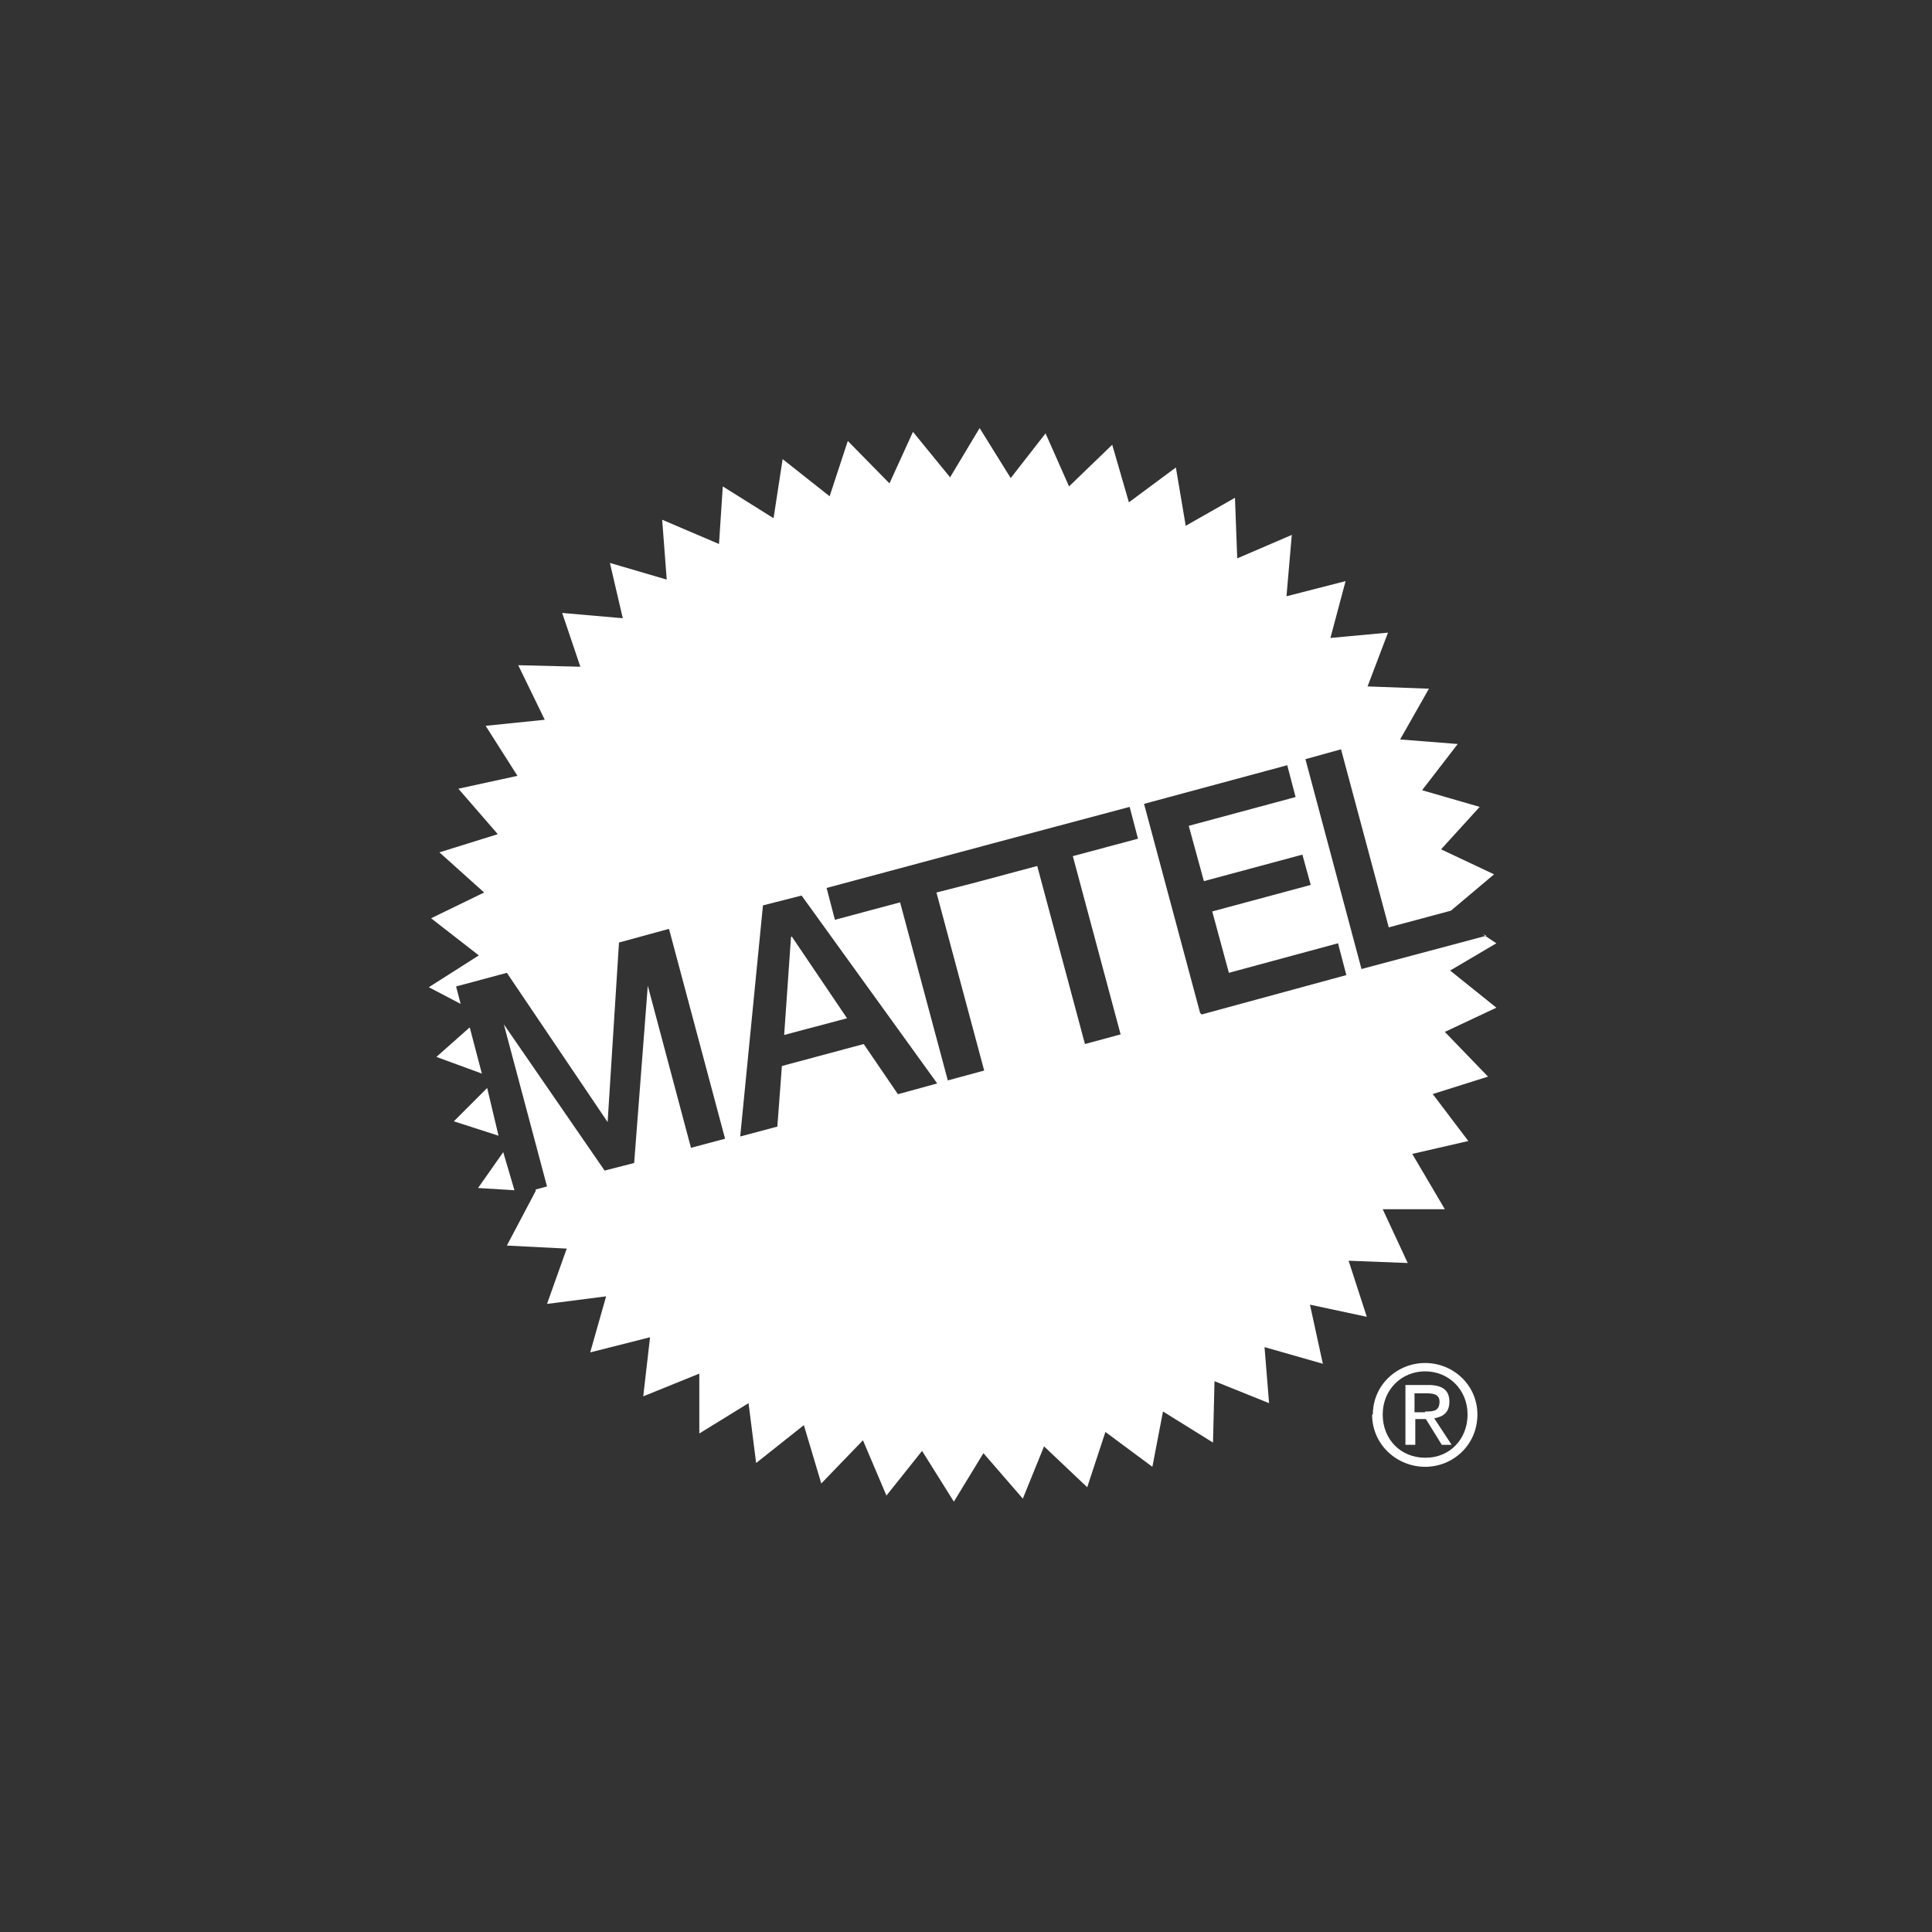<?xml version="1.0" encoding="UTF-8"?>
<svg xmlns="http://www.w3.org/2000/svg" xmlns:xlink="http://www.w3.org/1999/xlink" width="450px" height="450px" viewBox="0 0 450 450" version="1.1">
<rect x="0" y="0" width="450" height="450" fill="#333333" stroke="none"/>
<g id="surface1">
<path style=" stroke:none;fill-rule:nonzero;fill:rgb(100%,100%,100%);fill-opacity:1;" d="M 113.293 253.59 L 105.707 261.176 L 116.117 264.531 L 113.473 253.41 Z M 113.293 253.59 "/>
<path style=" stroke:none;fill-rule:nonzero;fill:rgb(100%,100%,100%);fill-opacity:1;" d="M 117.176 268.41 L 111.352 276.707 L 119.824 277.234 L 117.176 268.234 Z M 117.176 268.41 "/>
<path style=" stroke:none;fill-rule:nonzero;fill:rgb(100%,100%,100%);fill-opacity:1;" d="M 109.41 239.293 L 101.645 246.176 L 112.234 250.059 Z M 109.41 239.293 "/>
<path style=" stroke:none;fill-rule:nonzero;fill:rgb(100%,100%,100%);fill-opacity:1;" d="M 319.766 329.469 C 319.766 322.59 325.41 317.469 331.941 317.469 C 338.469 317.469 344.117 322.59 344.117 329.469 C 344.117 336.531 338.469 341.648 331.941 341.648 C 325.41 341.648 319.59 336.531 319.59 329.469 Z M 332.117 339.531 C 337.59 339.531 341.824 335.293 341.824 329.469 C 341.824 323.648 337.41 319.41 331.941 319.41 C 326.469 319.41 322.059 323.648 322.059 329.469 C 322.059 335.293 326.293 339.531 331.941 339.531 Z M 329.469 336.531 L 327.352 336.531 L 327.352 322.59 L 332.648 322.59 C 336 322.59 337.59 323.824 337.59 326.469 C 337.59 329.117 336 330 334.059 330.352 L 338.117 336.531 L 335.824 336.531 L 332.117 330.531 L 329.648 330.531 L 329.648 336.531 Z M 331.941 328.766 C 333.707 328.766 335.293 328.766 335.293 326.469 C 335.293 324.707 333.707 324.531 332.293 324.531 L 329.469 324.531 L 329.469 328.941 L 331.941 328.941 Z M 331.941 328.766 "/>
<path style=" stroke:none;fill-rule:nonzero;fill:rgb(100%,100%,100%);fill-opacity:1;" d="M 346.234 217.941 L 317.117 225.707 L 304.059 176.824 L 312.352 174.531 L 323.469 216 L 337.941 212.117 L 348 203.648 L 335.648 197.824 L 344.648 187.941 L 331.234 184.059 L 339.531 173.293 L 326.117 172.234 L 332.824 160.41 L 318.531 159.883 L 323.293 147.352 L 309.883 148.59 L 313.41 135.352 L 299.648 138.883 L 300.883 124.59 L 288.176 130.059 L 287.648 115.941 L 276.176 122.469 L 273.883 108.883 L 262.941 117 L 259.059 103.59 L 249 113.293 L 243.531 100.941 L 235.41 111.352 L 228.176 99.707 L 221.293 111.176 L 212.648 100.59 L 207.176 112.59 L 197.469 102.707 L 193.234 115.59 L 182.293 106.941 L 180.176 120.707 L 168.352 113.293 L 167.469 126.707 L 154.234 121.059 L 155.293 135 L 142.059 131.117 L 145.059 144 L 130.941 142.766 L 135.176 155.293 L 120.707 154.941 L 126.883 167.648 L 113.117 169.059 L 120.527 180.707 L 106.766 183.707 L 115.941 194.293 L 102.352 198.531 L 112.766 207.883 L 100.41 213.883 L 111.527 222.531 L 99.883 229.941 L 107.293 233.824 L 106.234 229.766 L 118.059 226.59 L 141.527 261.352 L 144.176 219.531 L 155.824 216.352 L 168.883 265.234 L 160.941 267.352 L 150.883 229.59 L 147.707 270.883 L 140.824 272.648 L 117.352 238.59 L 127.41 276.352 L 124.766 277.059 L 124.766 277.41 L 118.059 290.117 L 132 290.824 L 127.41 303.707 L 141.176 301.941 L 137.469 315 L 151.41 311.469 L 149.824 325.234 L 162.883 319.941 L 162.883 333.883 L 174.352 326.824 L 176.117 340.766 L 187.234 331.941 L 191.293 345.531 L 201 335.469 L 206.469 348.352 L 214.766 337.941 L 222.176 349.766 L 229.059 338.469 L 238.234 349.059 L 243.176 336.883 L 253.234 346.41 L 257.469 333.531 L 268.41 341.648 L 270.883 328.766 L 282.531 336 L 282.883 321.707 L 295.59 326.824 L 294.531 313.766 L 308.117 317.648 L 305.117 303.883 L 318.352 306.707 L 314.117 293.648 L 327.883 294.176 L 322.059 281.648 L 336.531 281.648 L 328.941 268.766 L 342 265.766 L 333.707 254.824 L 346.59 250.766 L 336.531 240.352 L 348.531 234.707 L 337.766 226.059 L 348.531 219.707 L 345.352 217.59 Z M 209.117 254.824 L 201.176 243.176 L 182.117 248.293 L 181.059 262.41 L 172.41 264.707 L 177.707 210.883 L 186.707 208.59 L 218.293 252.352 L 209.293 254.824 Z M 261.176 240.883 L 252.707 243.176 L 241.59 201.707 L 226.41 205.766 L 218.117 207.883 L 229.234 249.352 L 220.766 251.648 L 209.648 210.176 L 194.469 214.234 L 192.531 206.824 L 231.352 196.41 L 263.117 187.941 L 265.059 195.352 L 249.883 199.41 L 261 240.883 Z M 279.531 235.941 L 266.469 187.234 L 299.824 178.234 L 301.766 185.648 L 276.883 192.352 L 280.41 205.234 L 303.352 199.059 L 305.293 206.117 L 282.352 212.293 L 286.234 226.59 L 311.648 219.707 L 313.59 227.117 L 279.883 236.293 Z M 279.531 235.941 "/>
<path style=" stroke:none;fill-rule:nonzero;fill:rgb(100%,100%,100%);fill-opacity:1;" d="M 184.41 218.117 L 184.234 218.293 L 182.648 241.059 L 197.293 237.176 Z M 184.41 218.117 "/>
</g>
</svg>

